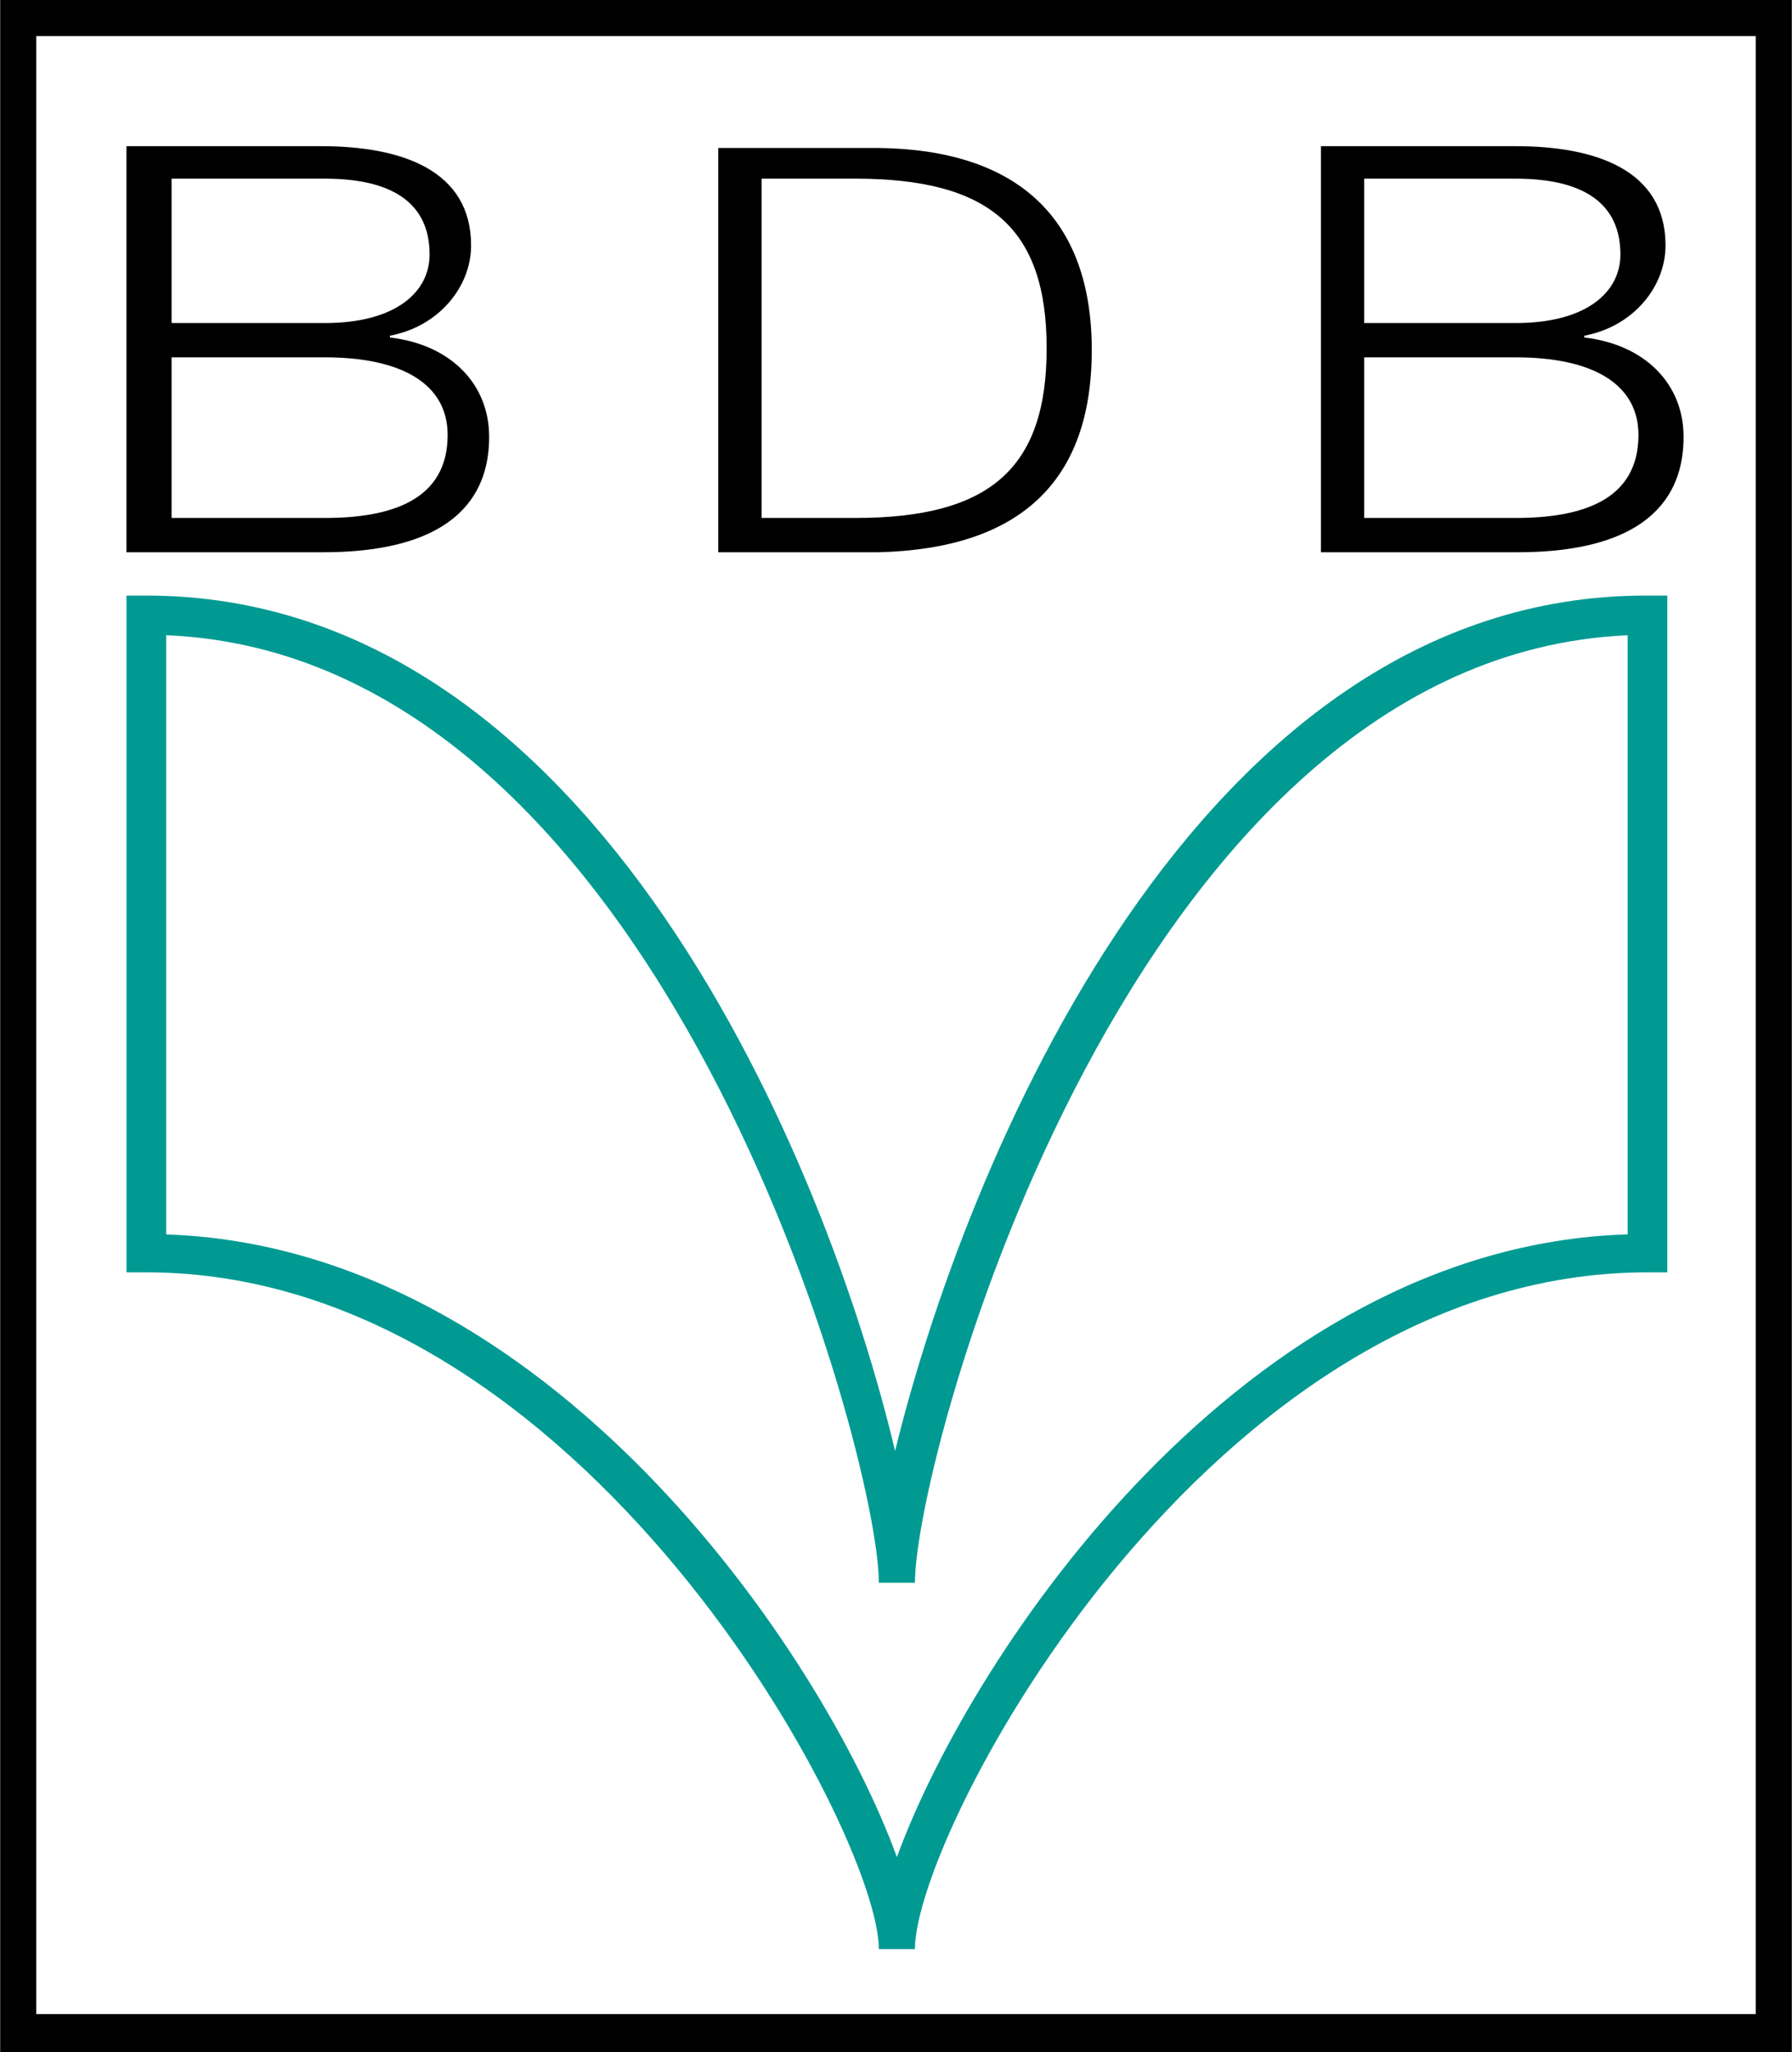 <?xml version="1.0" encoding="UTF-8"?>
<svg xmlns="http://www.w3.org/2000/svg" xmlns:xlink="http://www.w3.org/1999/xlink" version="1.1" id="Ebene_1" x="0px" y="0px" viewBox="0 0 99.3 113.7" style="enable-background:new 0 0 99.3 113.7;" xml:space="preserve" width="1920" height="2198">
<style type="text/css">
	.st0{fill:#FFFFFF;}
	.st1{fill:#009A93;}
</style>
<rect class="st0" width="99.3" height="113.7"/>
<g>
	<path d="M9.5,19.8h8.5c4.3,0,6.8,1.5,6.8,4.3c0,3.6-3.1,4.6-6.8,4.6H9.5V19.8z M7,30.6h10.9c8.4,0,9.2-4.2,9.2-6.4   c0-2.9-2.1-5.1-5.5-5.5v-0.1c2.7-0.5,4.5-2.7,4.5-5c0-4.2-3.9-5.5-8.3-5.5H7V30.6z M9.5,9.9h8.5c3.8,0,5.8,1.4,5.8,4.2   c0,2.1-1.9,3.8-5.8,3.8H9.5V9.9z"/>
	<path d="M42.2,9.9h5.2c7.4,0,10.6,2.7,10.6,9.4c0,6.7-3.2,9.4-10.6,9.4h-5.2V9.9z M39.8,30.6h8.9c7.8-0.2,11.8-3.9,11.8-11.2   c0-7.3-4.1-11.1-11.8-11.2h-8.9V30.6z"/>
	<path d="M75.6,19.8h8.4c4.3,0,6.8,1.5,6.8,4.3c0,3.6-3.1,4.6-6.8,4.6h-8.4V19.8z M73.2,30.6h10.9c8.4,0,9.2-4.2,9.2-6.4   c0-2.9-2.1-5.1-5.5-5.5v-0.1c2.7-0.5,4.5-2.7,4.5-5c0-4.2-3.9-5.5-8.3-5.5H73.2V30.6z M75.6,9.9h8.4c3.8,0,5.8,1.4,5.8,4.2   c0,2.1-1.9,3.8-5.8,3.8h-8.4V9.9z"/>
</g>
<path d="M2,2h95.3v109.6H2V2z M0,113.7h99.3V0H0V113.7z"/>
<g>
	<path class="st1" d="M90.1,68.4C69,69.1,53.9,91.4,49.7,102.9C45.5,91.4,30.3,69.1,9.2,68.4V35.2c27.5,1.1,39.5,45.4,39.5,52.5h2   c0-7.1,12-51.3,39.5-52.5V68.4z M91.2,33c-25,0-37.8,31.8-41.6,47.4v0l0,0C45.9,64.8,33.1,33,8.1,33H7v37.5h1.1   c24.2,0,40.6,31.1,40.6,37.5h2c0-6.5,16.3-37.5,40.6-37.5h1.1V33H91.2z"/>
</g>
</svg>

